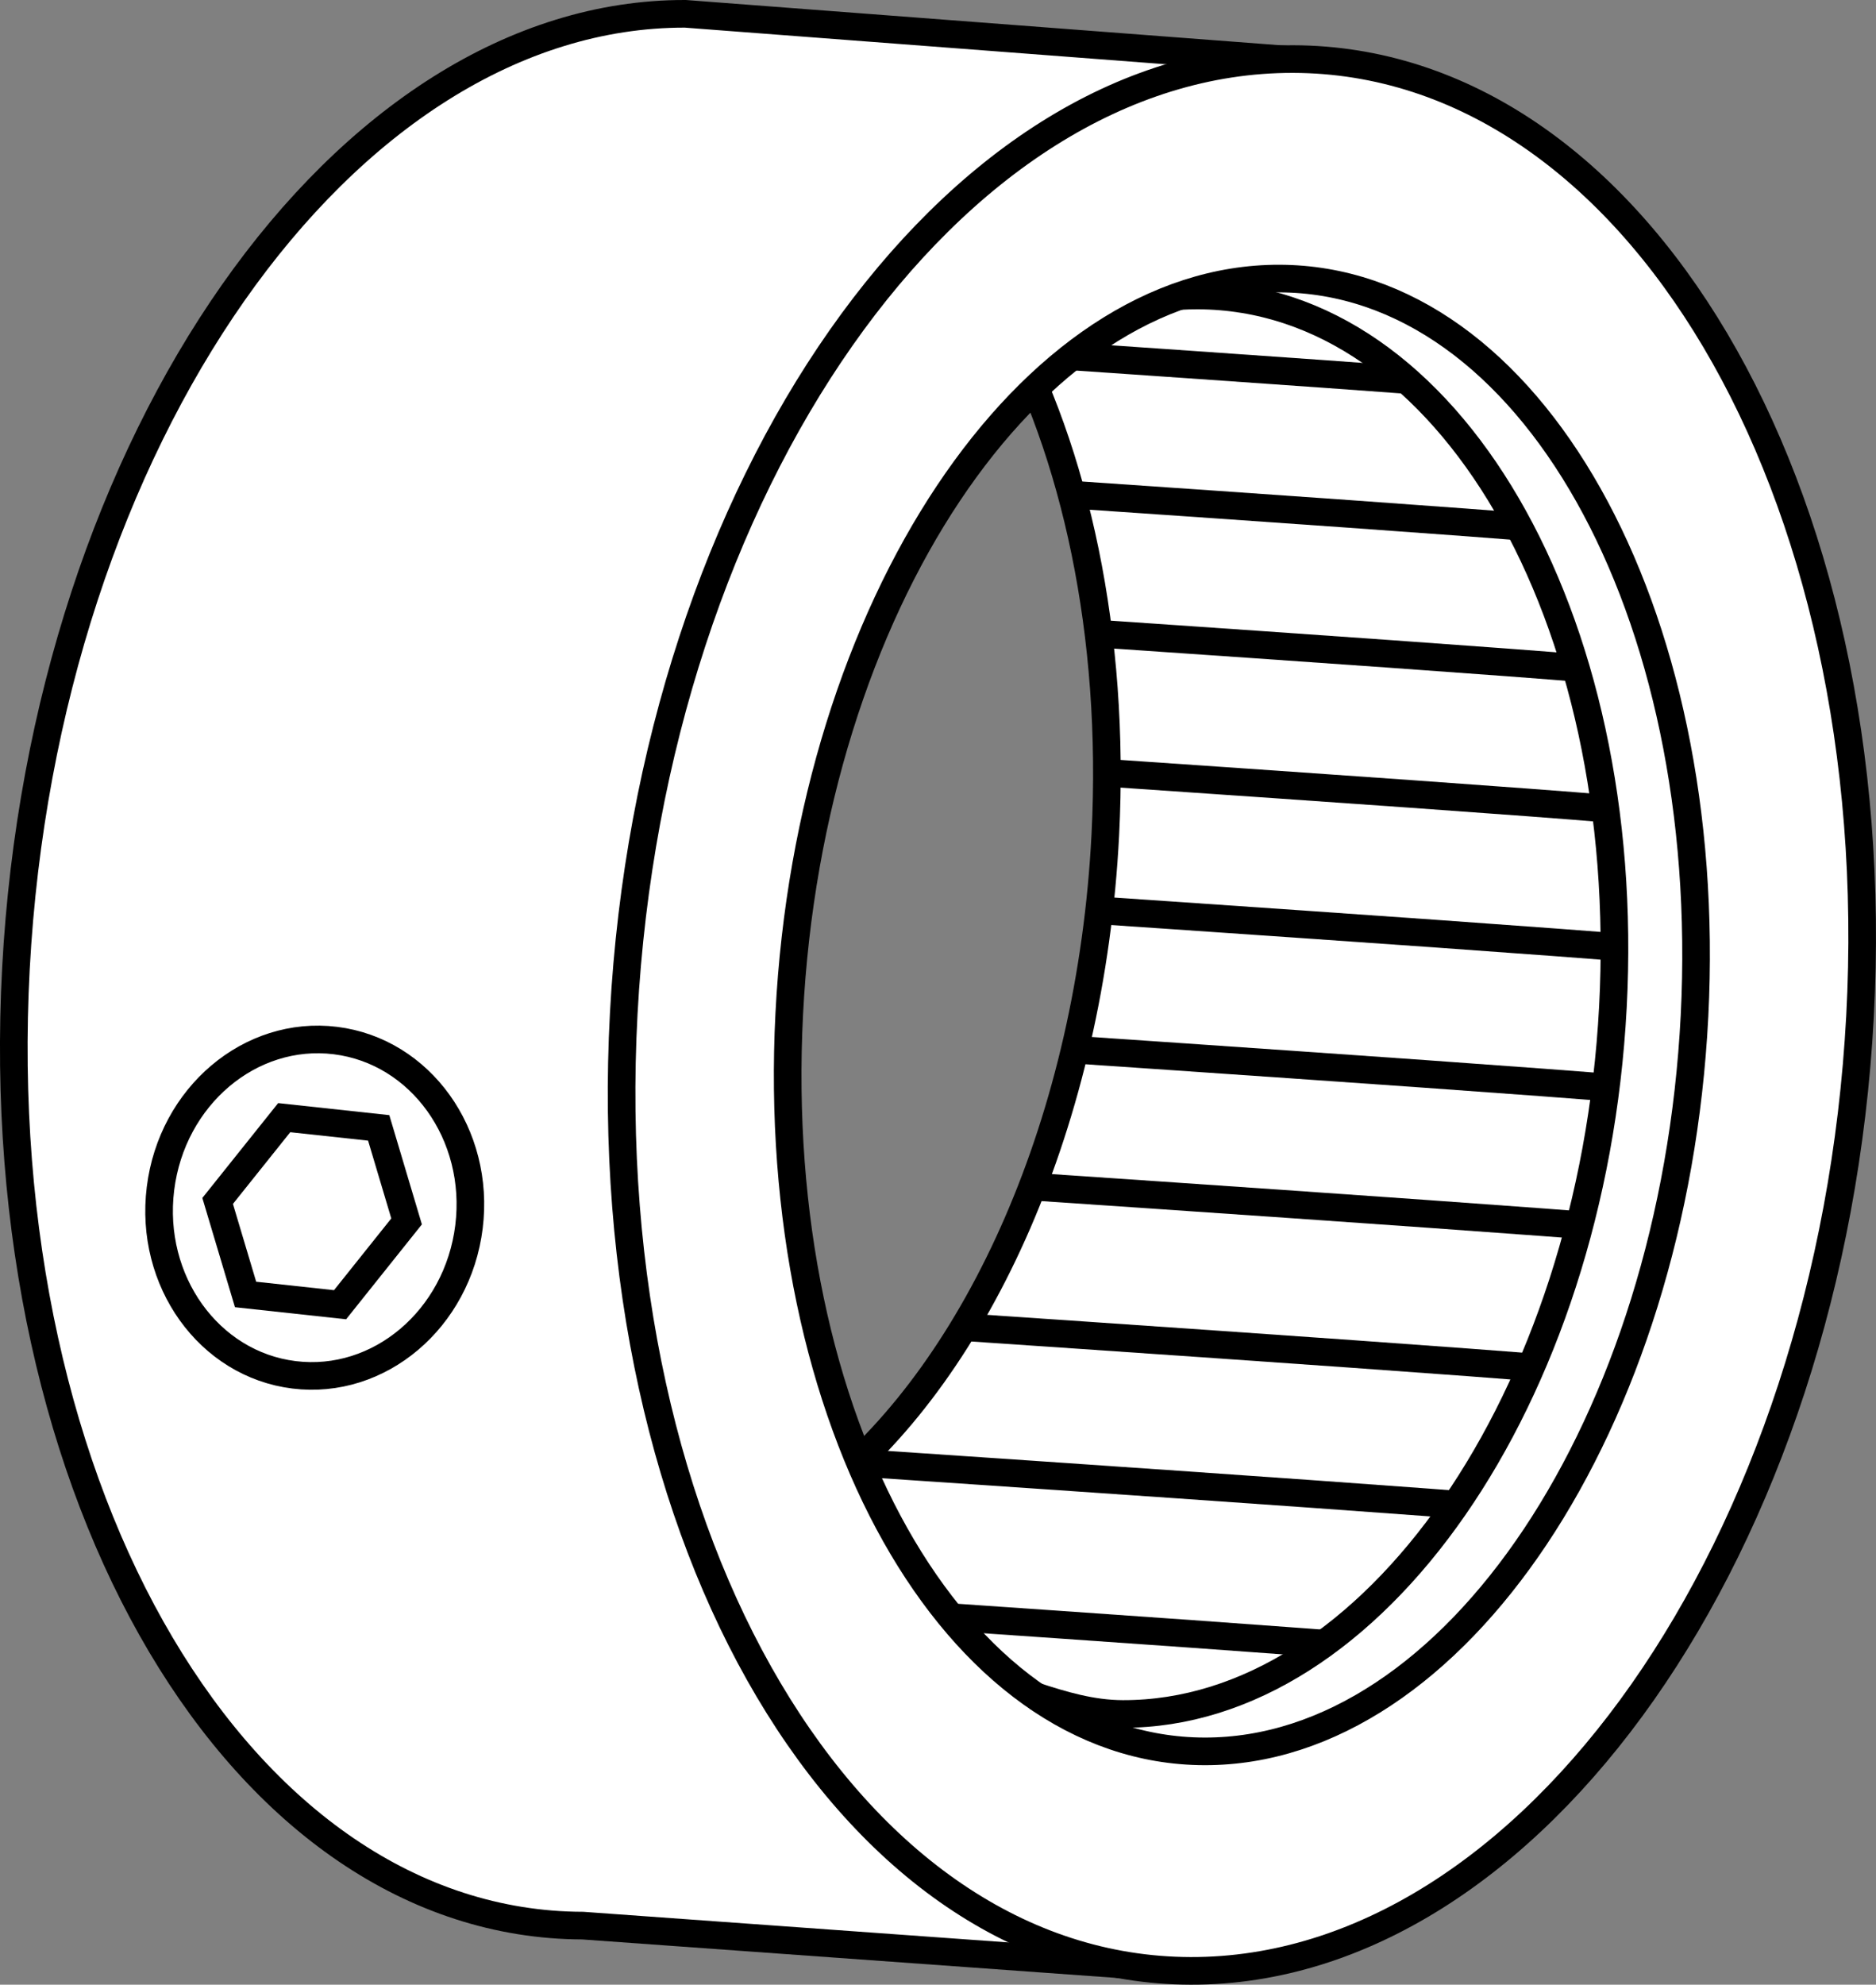<?xml version="1.0" encoding="iso-8859-1"?>
<!-- Generator: Adobe Illustrator 28.1.0, SVG Export Plug-In . SVG Version: 6.00 Build 0)  -->
<svg version="1.1" id="image" xmlns="http://www.w3.org/2000/svg" xmlns:xlink="http://www.w3.org/1999/xlink" x="0px" y="0px"
	 width="54.339px" height="57.46px" viewBox="0 0 54.339 57.46" enable-background="new 0 0 54.339 57.46"
	 xml:space="preserve">
<rect x="0" y="0" width="54.339" height="57.46" fill="#808080" stroke="none"/>
<path fill="#FFFFFF" stroke="#000000" stroke-width="0.8" stroke-miterlimit="10" d="M37.062,1.71L19.851,0.4
	C9.962,0.376,1.282,12.746,0.462,28.031s6.532,27.694,16.421,27.719l16.778,1.208c0,0-15.557-12.824-13.029-30.09
	C22.579,12.053,37.062,1.71,37.062,1.71z"/>
<path fill="#FFFFFF" stroke="#000000" stroke-width="0.8" stroke-miterlimit="10" d="M29.033,9.242
	c2.12,3.851,3.279,9.119,2.983,14.926c-0.42,8.25-3.667,15.399-8.063,18.932c0,0,3.977,18.149,16.137,8.016
	s10.387-13.089,10.387-13.089l0.253-19.675l-4.222-7.769l-6.08-4.222C40.427,6.361,29.123,9.252,29.033,9.242z"/>
<g>
	<defs>
		<path id="SVGID_1_" d="M46.718,29.164c0.6-11.317-4.783-20.505-12.024-20.523c-1.81-0.004-3.565,0.565-5.189,1.598
			c1.801,3.797,3.114,10.588,2.022,18.624c-0.933,6.861-5.201,12.135-7.997,14.669
			c2.177,3.752,5.349,6.081,8.99,6.09C39.761,49.64,46.118,40.481,46.718,29.164z"/>
	</defs>
	<clipPath id="SVGID_00000176028731821464316160000000794943409875349893_">
		<use xlink:href="#SVGID_1_"  overflow="visible"/>
	</clipPath>
	
		<path clip-path="url(#SVGID_00000176028731821464316160000000794943409875349893_)" fill="none" stroke="#000000" stroke-width="0.8" stroke-miterlimit="10" d="
		M23.707,9.823c0,0,21.533,1.436,21.111,1.52"/>
	
		<path clip-path="url(#SVGID_00000176028731821464316160000000794943409875349893_)" fill="none" stroke="#000000" stroke-width="0.8" stroke-miterlimit="10" d="
		M24.467,13.877c0,0,21.533,1.436,21.111,1.52"/>
	
		<path clip-path="url(#SVGID_00000176028731821464316160000000794943409875349893_)" fill="none" stroke="#000000" stroke-width="0.8" stroke-miterlimit="10" d="
		M25.65,17.93c0,0,21.533,1.436,21.111,1.52"/>
	
		<path clip-path="url(#SVGID_00000176028731821464316160000000794943409875349893_)" fill="none" stroke="#000000" stroke-width="0.8" stroke-miterlimit="10" d="
		M26.241,21.983c0,0,21.533,1.436,21.111,1.52"/>
	
		<path clip-path="url(#SVGID_00000176028731821464316160000000794943409875349893_)" fill="none" stroke="#000000" stroke-width="0.8" stroke-miterlimit="10" d="
		M26.663,30.09c0,0,21.533,1.436,21.111,1.52"/>
	
		<path clip-path="url(#SVGID_00000176028731821464316160000000794943409875349893_)" fill="none" stroke="#000000" stroke-width="0.8" stroke-miterlimit="10" d="
		M27.085,26.037c0,0,21.533,1.436,21.111,1.52"/>
	
		<path clip-path="url(#SVGID_00000176028731821464316160000000794943409875349893_)" fill="none" stroke="#000000" stroke-width="0.8" stroke-miterlimit="10" d="
		M24.552,38.197c0,0,21.533,1.436,21.111,1.52"/>
	
		<path clip-path="url(#SVGID_00000176028731821464316160000000794943409875349893_)" fill="none" stroke="#000000" stroke-width="0.8" stroke-miterlimit="10" d="
		M26.747,34.143c0,0,21.533,1.436,21.111,1.52"/>
	
		<path clip-path="url(#SVGID_00000176028731821464316160000000794943409875349893_)" fill="none" stroke="#000000" stroke-width="0.8" stroke-miterlimit="10" d="
		M23.37,42.25c0,0,21.533,1.436,21.111,1.52"/>
	
		<path clip-path="url(#SVGID_00000176028731821464316160000000794943409875349893_)" fill="none" stroke="#000000" stroke-width="0.8" stroke-miterlimit="10" d="
		M19.907,46.303c0,0,21.533,1.436,21.111,1.52"/>
</g>
<path fill="#FFFFFF" stroke="#000000" stroke-width="0.8" stroke-miterlimit="10" d="M37.456,1.71
	C27.567,1.686,18.887,14.057,18.067,29.341c-0.82,15.284,6.532,27.694,16.421,27.719
	c9.888,0.024,18.569-12.346,19.388-27.631C54.696,14.145,47.344,1.734,37.456,1.71z M34.885,50.705
	c-7.241-0.019-12.624-9.579-12.024-21.354c0.6-11.775,6.956-21.305,14.197-21.286
	c7.241,0.019,12.624,9.579,12.024,21.354C48.482,41.194,42.126,50.724,34.885,50.705z"/>
<path fill="none" stroke="#000000" stroke-width="0.8" stroke-miterlimit="10" d="M29.942,49.093
	c0.839,0.275,1.674,0.526,2.579,0.529c7.241,0.018,13.597-9.141,14.197-20.458S41.934,8.573,34.694,8.555
	c-0.173-0-0.346,0.004-0.518,0.014"/>
<ellipse transform="matrix(0.123 -0.992 0.992 0.123 -26.683 39.722)" fill="none" stroke="#000000" stroke-width="0.8" stroke-miterlimit="10" cx="9.13" cy="34.956" rx="4.878" ry="4.504"/>
<polygon fill="none" stroke="#000000" stroke-width="0.8" stroke-miterlimit="10" points="10.969,32.654 8.232,32.358 
	6.304,34.769 7.113,37.477 9.85,37.774 11.777,35.362 "/>
</svg>
